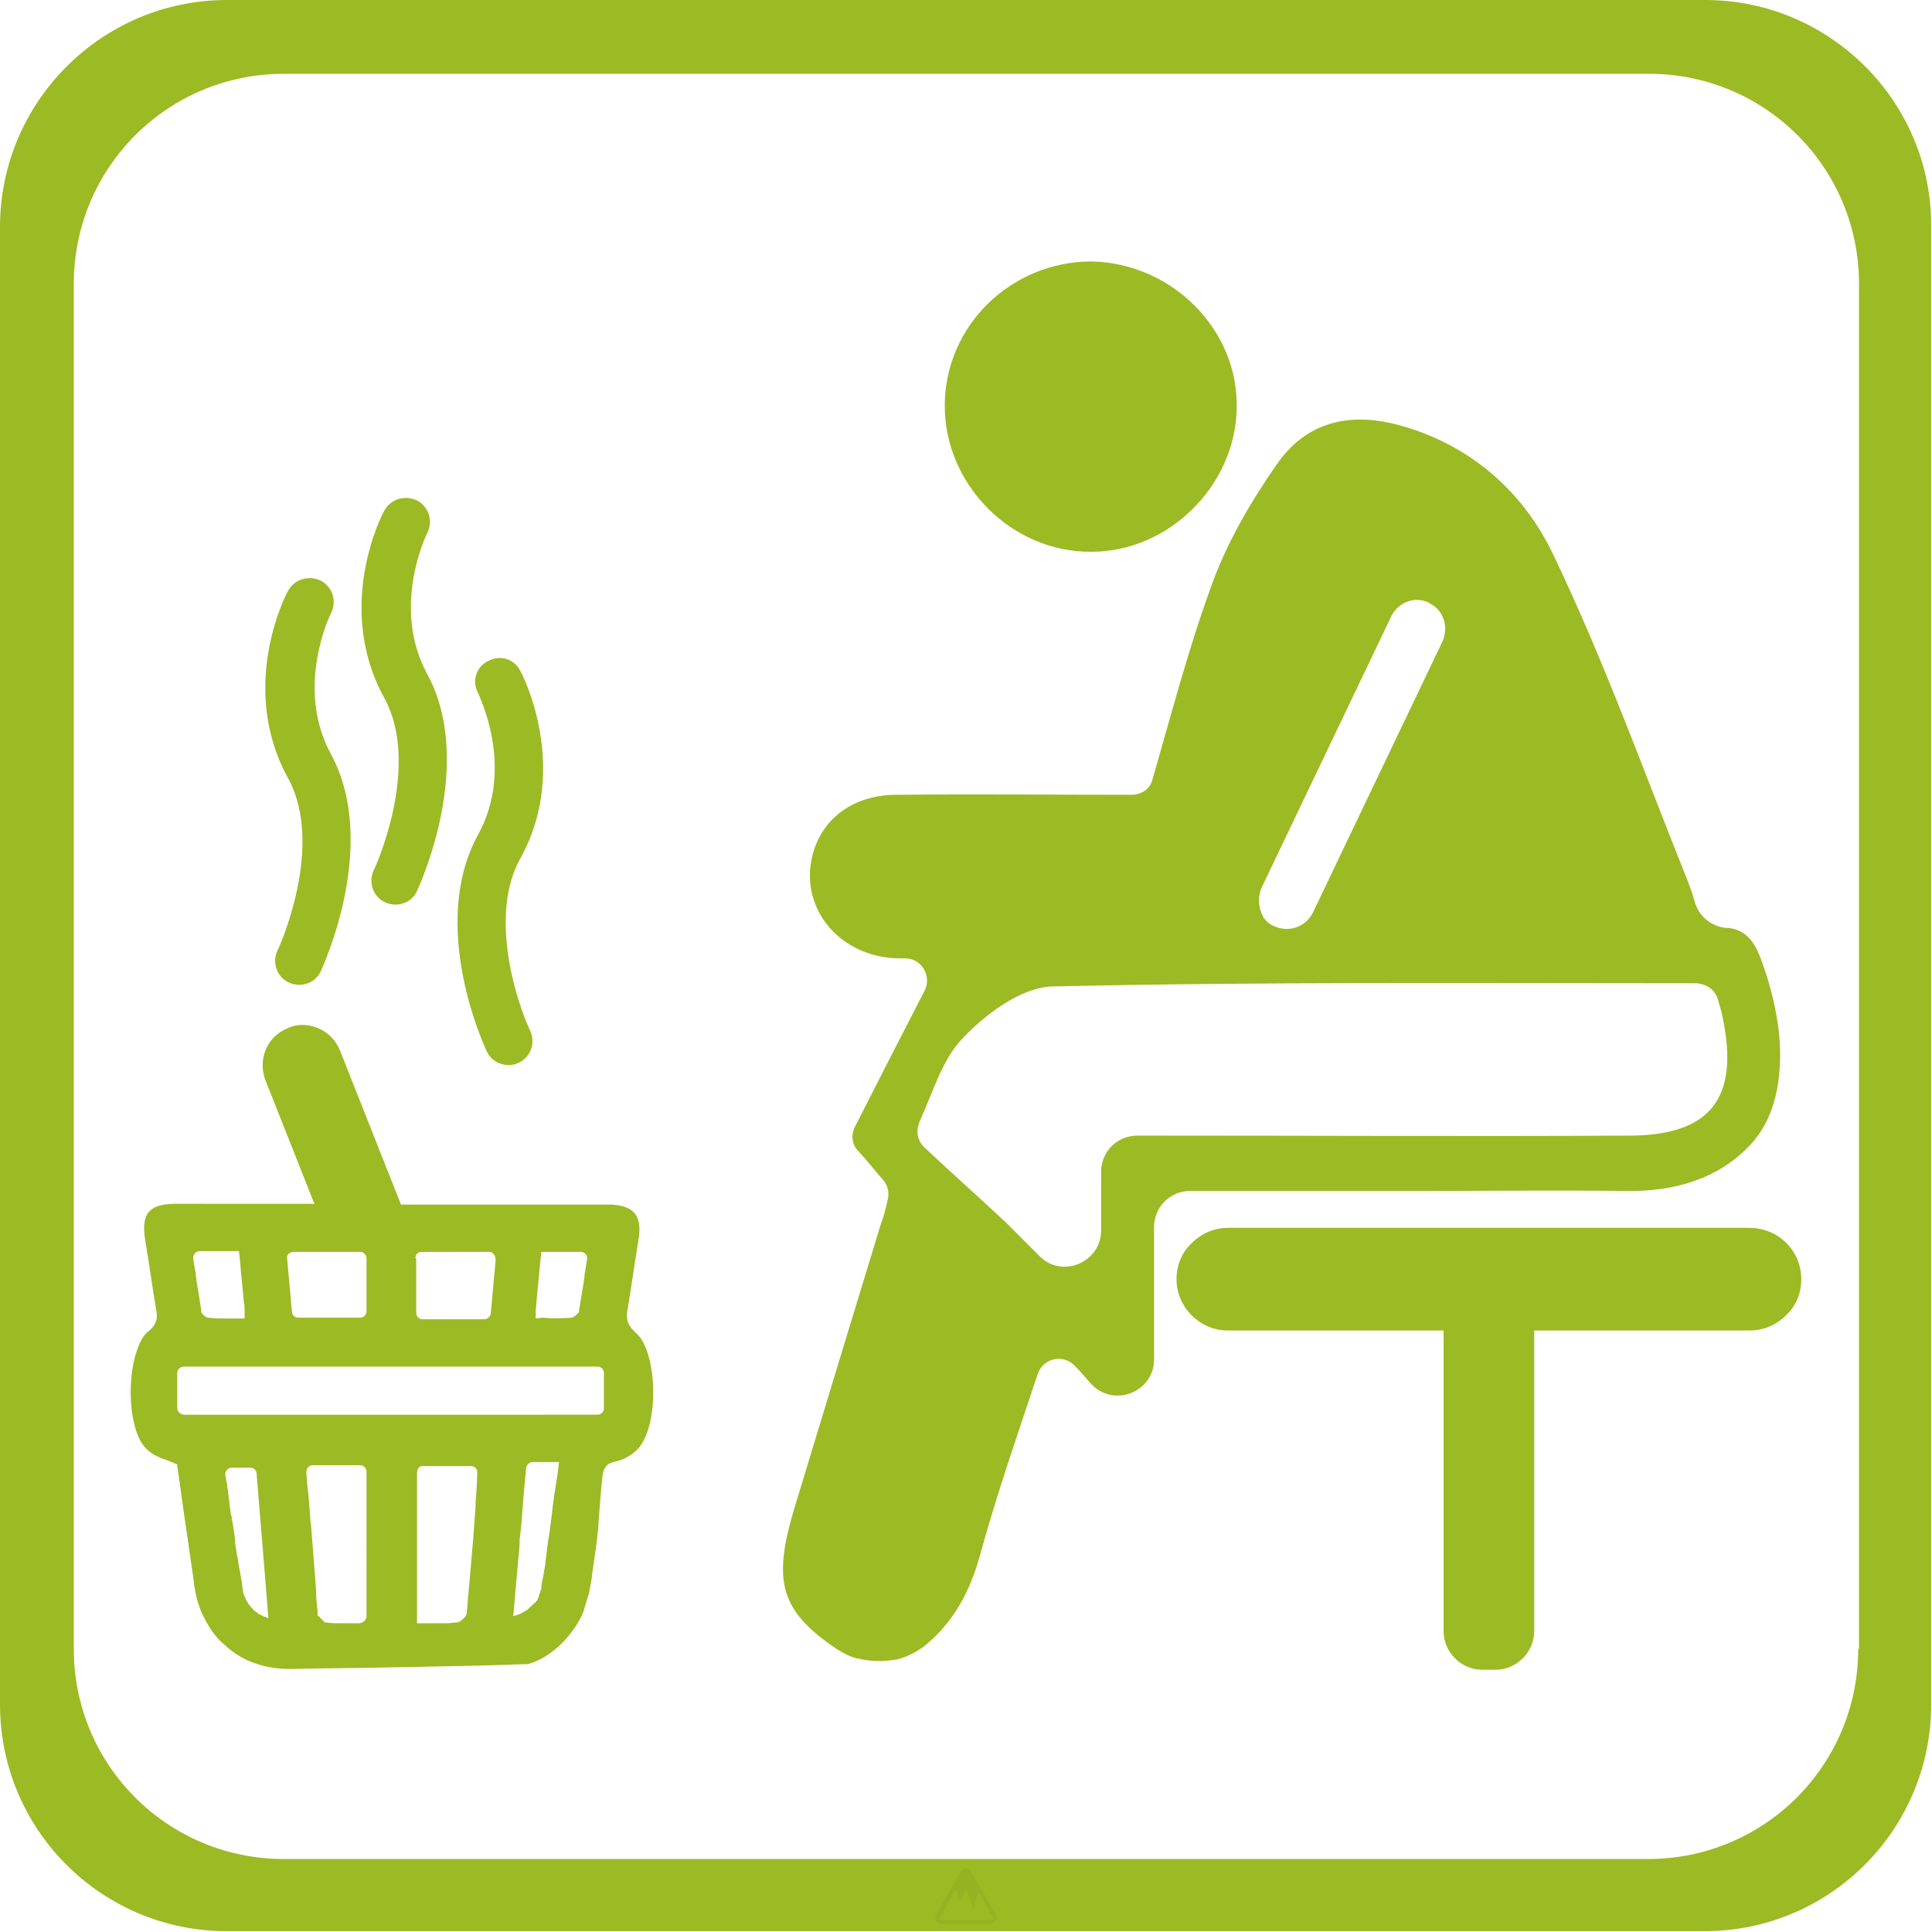 <?xml version="1.0" encoding="UTF-8"?>
<!-- Generator: Adobe Illustrator 22.0.1, SVG Export Plug-In . SVG Version: 6.00 Build 0)  -->
<svg xmlns="http://www.w3.org/2000/svg" xmlns:xlink="http://www.w3.org/1999/xlink" version="1.1" x="0px" y="0px" viewBox="0 0 240.9 240.9" style="enable-background:new 0 0 240.9 240.9;" xml:space="preserve">
<style type="text/css">
	.st0{fill:#9CBA24;}
	.st1{fill:#95B223;}
</style>
<g id="Ebene_1">
	<path class="st0" d="M212.6,0H28.3C12.7,0,0,12.7,0,28.3v184.2c0,15.7,12.7,28.3,28.3,28.3h184.2c15.7,0,28.3-12.7,28.3-28.3V28.3   C240.9,12.7,228.2,0,212.6,0z M231.7,205.6c0,14.5-11.7,26.2-26.2,26.2H35.4c-14.5,0-26.2-11.7-26.2-26.2V35.4   c0-14.5,11.7-26.2,26.2-26.2h170.2c14.5,0,26.2,11.7,26.2,26.2V205.6z"></path>
</g>
<g id="Ebene_2">
	<g>
		<path class="st1" d="M124.2,238.8l-3.1-5.4c-0.1-0.1-0.2-0.2-0.3-0.3c-0.1-0.1-0.2-0.1-0.4-0.1c-0.3,0-0.5,0.1-0.6,0.4l-3.1,5.4    c-0.1,0.2-0.1,0.5,0,0.7c0.1,0.2,0.4,0.4,0.6,0.4h6.2c0.3,0,0.5-0.1,0.6-0.4C124.4,239.3,124.4,239.1,124.2,238.8z M123.8,239.3    c0,0-0.1,0.1-0.2,0.1h-6.2c-0.1,0-0.2-0.1-0.2-0.1c0,0-0.1-0.1,0-0.2l2-3.5l0.6,1.4l0.7-1.5l0.8,2.6l0.7-2.2l1.8,3.2    C123.8,239.2,123.8,239.3,123.8,239.3z"></path>
	</g>
	<g>
		<g>
			<g>
				<path class="st0" d="M221.9,129.7c-0.2-2.7-0.8-5.4-1.6-8c-0.1-0.3-0.2-0.6-0.3-0.9c-0.8-2.4-1.7-4.8-4.5-5.1l-0.3,0      c-1.9-0.2-3.4-1.5-3.9-3.3c-0.2-0.8-0.5-1.6-0.8-2.4C205,96.3,200,82.3,193.6,69c-3.7-7.7-10.3-13.6-19.2-16      c-6.3-1.7-11.6-0.3-15.2,4.9c-3.2,4.6-6.2,9.7-8.1,15c-2.9,7.9-5,16-7.4,24.3c-0.3,1.2-1.4,1.9-2.6,1.9c-9.7,0-19.5-0.1-29.3,0      c-6.2,0-10.4,3.9-10.8,9.5c-0.3,5.4,3.8,10.1,9.7,10.8c0.7,0.1,1.5,0.1,2.2,0.1c2,0,3.3,2.2,2.4,4c-3,5.8-5.9,11.5-8.7,17      c-0.5,1-0.4,2.2,0.4,3c1.2,1.3,2.1,2.5,3.1,3.6c0.6,0.7,0.8,1.6,0.6,2.4c-0.2,0.9-0.4,1.9-0.8,2.9c-3.6,11.8-7.2,23.6-10.8,35.5      c-2.8,9.2-1.9,12.9,5.2,17.7c0.8,0.5,1.7,1,2.6,1.2l0.1,0c1.6,0.4,3.3,0.4,4.9,0.1c1.2-0.3,2.3-0.9,3.3-1.6      c3.6-2.9,5.7-6.7,7-11.4c2-7.3,4.5-14.5,7.2-22.6c0.7-2,3.2-2.5,4.6-1c0.7,0.7,1.3,1.4,2,2.2c2.8,3.1,7.9,1.1,7.9-3V153      c0-2.5,2-4.5,4.5-4.5h27.9c8.8,0,17.6-0.1,26.4,0c6.3,0.1,11.5-1.6,15.3-5.5C221.5,139.5,222.2,134.3,221.9,129.7z M157.3,110.7      l16.2-33.9c0.8-1.6,2.7-2.4,4.3-1.8c0.1,0,0.3,0.1,0.4,0.2l0,0c1.3,0.6,2,1.9,2,3.2c0,0.5-0.1,1-0.3,1.5l-16.2,33.9      c-0.9,1.8-3,2.5-4.8,1.7c-0.5-0.2-0.9-0.5-1.2-0.9c-0.1-0.1-0.2-0.2-0.2-0.3C156.9,113.2,156.8,111.9,157.3,110.7z M203.1,141.6      c-19.7,0.1-39.3,0-59,0h-2.3c-2.5,0-4.5,2-4.5,4.5v7.3c0,4-4.9,6.1-7.7,3.2c-1.4-1.4-2.8-2.8-4.1-4.1c-3.3-3.1-6.7-6.1-10.2-9.4      c-0.9-0.8-1.1-2-0.7-3.1c1.8-4,2.9-7.9,5.4-10.5c2.9-3.1,7.4-6.4,11.2-6.5c26.7-0.6,53.5-0.4,80.2-0.4c0.2,0,0.4,0,0.7,0.1      c1,0.2,1.8,0.9,2.1,1.9c0.2,0.8,0.5,1.6,0.6,2.3C216.9,136.9,213.3,141.6,203.1,141.6z"></path>
				<path class="st0" d="M154.2,51c-0.2,9.6-8.5,17.8-18.1,17.8c-9.9,0.1-18.3-8.3-18.3-18.2c0-10,8.3-18,18.3-18      C146.2,32.8,154.5,41.2,154.2,51z"></path>
				<path class="st0" d="M224.6,159.5c0,1.8-0.7,3.4-1.9,4.5c-1.2,1.2-2.8,1.9-4.5,1.9h-26.9v37.5c0,2.6-2.2,4.8-4.8,4.8h-1.7      c-2.6,0-4.8-2.2-4.8-4.8v-37.5h-26.9c-3.5,0-6.4-2.9-6.4-6.4c0-1.8,0.7-3.4,1.9-4.5c1.2-1.2,2.8-1.9,4.5-1.9h65      C221.8,153.1,224.6,156,224.6,159.5z"></path>
			</g>
			<g>
				<g>
					<path class="st0" d="M66.1,128.5c0.7,1.5,0.1,3.3-1.4,4c-0.4,0.2-0.8,0.3-1.3,0.3c-1.1,0-2.2-0.6-2.7-1.7       c-0.3-0.6-7.3-15.7-1.1-27c4.7-8.5,0-17.6,0-17.7c-0.8-1.5-0.2-3.3,1.3-4c1.5-0.8,3.3-0.2,4,1.3c0.3,0.5,6.2,12.1,0,23.3       C60.9,114.1,64.4,124.9,66.1,128.5z"></path>
				</g>
				<g>
					<path class="st0" d="M52,111.1c-0.5,1.1-1.6,1.7-2.7,1.7c-0.4,0-0.9-0.1-1.3-0.3c-1.5-0.7-2.1-2.5-1.4-4c0.1-0.1,6-13,1.3-21.5       c-6.2-11.3-0.3-22.8,0-23.3c0.8-1.5,2.6-2,4.1-1.3c1.5,0.8,2,2.6,1.3,4c-0.1,0.2-4.6,9.3,0,17.7C59.3,95.3,52.3,110.4,52,111.1       z"></path>
				</g>
				<g>
					<path class="st0" d="M40,121.1c-0.5,1.1-1.6,1.7-2.7,1.7c-0.4,0-0.9-0.1-1.3-0.3c-1.5-0.7-2.1-2.5-1.4-4c0.1-0.1,6-13,1.3-21.5       c-6.2-11.3-0.3-22.8,0-23.3c0.8-1.5,2.6-2,4.1-1.3c1.5,0.8,2,2.6,1.3,4c-0.1,0.2-4.6,9.3,0,17.7       C47.3,105.3,40.3,120.4,40,121.1z"></path>
				</g>
			</g>
		</g>
		<path class="st0" d="M80.1,167.2c-0.2-0.4-0.5-0.7-0.8-1c0,0-0.1-0.1-0.1-0.1c-0.9-0.8-1.1-1.5-1-2.5c0.5-3,0.9-5.9,1.4-8.9    c0.5-3-0.4-4.3-3.3-4.5h-0.2c0,0-0.1,0-0.1,0H50L42.4,131c-0.8-2-2.7-3.2-4.7-3.2c-0.6,0-1.2,0.1-1.8,0.4c-2.6,1-3.8,3.9-2.8,6.5    l6.1,15.4H21.8c0,0-0.1,0-0.2,0h0c-3.1,0.1-4,1.3-3.5,4.5c0.5,3,0.9,5.9,1.4,8.9c0.2,1-0.1,1.8-1,2.5c-0.5,0.4-0.9,1-1.2,1.8    c-1.6,3.7-1.3,10.8,1,12.9c0.7,0.7,1.7,1.1,2.6,1.4l1.2,0.5c0,0,0,0.1,0,0.1c0,0,0,0.1,0,0.1c0.4,2.6,0.7,5.1,1.1,7.7    c0.3,2.1,0.6,4.1,0.9,6.2c0,0.3,0.1,0.6,0.1,0.9c0.2,1.3,0.5,2.5,1,3.6v0l0,0c0.7,1.5,1.6,2.9,2.8,3.9c1.2,1.1,2.5,1.9,4.1,2.4    c1.2,0.4,2.6,0.6,4,0.6h0.3c4.1-0.1,8.3-0.1,12.4-0.2h0.1c5.6-0.1,11.1-0.2,16.7-0.4c0.1,0,0.1,0,0.2,0c3.1-0.8,5.8-3.9,6.8-6.2    c0-0.1,0.1-0.2,0.1-0.2l0.6-2c0-0.1,0-0.1,0.1-0.2l0.4-2.2c0-0.1,0-0.2,0-0.2c0.3-2,0.6-4,0.8-6c0,0,0,0,0-0.1    c0-0.4,0.3-4.2,0.5-6.2c0.1-0.6,0.2-1.1,0.5-1.4c0,0,0.1-0.1,0.1-0.1c0,0,0.1-0.1,0.1-0.1c0,0,0,0,0,0c0.3-0.2,0.6-0.3,1.1-0.4    c0.9-0.2,1.9-0.8,2.5-1.4C81.9,178.4,82.1,170.7,80.1,167.2z M66.8,164.4C66.8,164.4,66.8,164.4,66.8,164.4c0-0.1,0-0.2,0-0.3    c0-0.2,0-0.4,0-0.6c0-0.4,0.1-0.9,0.1-1.3c0.1-1.1,0.2-2.1,0.3-3.1c0.1-0.7,0.1-1.4,0.2-2c0-0.3,0.1-0.7,0.1-1v0c0,0,0,0,0,0h4.9    c0.5,0,0.9,0.4,0.8,0.9v0c-0.1,0.6-0.2,1.3-0.3,1.9c0,0.3-0.1,0.6-0.1,0.9c-0.1,0.6-0.2,1.2-0.3,1.8c0,0,0,0,0,0    c-0.1,0.6-0.2,1.2-0.3,1.8c0,0,0,0,0,0.1c0,0,0,0.1,0,0.1c0,0,0,0.1-0.1,0.1c0,0,0,0.1-0.1,0.1c0,0,0,0.1-0.1,0.1    c0,0-0.1,0.1-0.1,0.1l0,0c0,0-0.1,0.1-0.1,0.1c-0.1,0-0.1,0.1-0.2,0.1c-0.1,0-0.1,0.1-0.2,0.1c0,0,0,0,0,0c0,0-0.1,0-0.1,0    c-1.2,0.1-2.3,0.1-3.6,0L66.8,164.4L66.8,164.4z M51.8,156.9C51.8,156.9,51.8,156.9,51.8,156.9c0-0.4,0.2-0.7,0.6-0.8    c0.1,0,0.2,0,0.3,0H61c0.5,0,0.8,0.5,0.8,1c-0.2,2.3-0.4,4.4-0.6,6.6c0,0.4-0.4,0.8-0.8,0.8h-7.7c-0.5,0-0.8-0.4-0.8-0.8    c0,0,0-0.1,0-0.1V156.9z M36.6,156.1h8.3c0.5,0,0.8,0.4,0.8,0.8v6.6c0,0.5-0.4,0.8-0.8,0.8h-7.7c-0.4,0-0.8-0.3-0.8-0.8    c-0.2-2.1-0.4-4.3-0.6-6.6C35.7,156.5,36.1,156.1,36.6,156.1z M24.1,157c-0.1-0.5,0.3-1,0.8-1h4.9v0c0,0.3,0.1,0.7,0.1,1    c0.1,0.7,0.1,1.4,0.2,2.1c0.1,1,0.2,2.1,0.3,3.2c0.1,0.4,0.1,0.9,0.1,1.3c0,0.2,0,0.4,0,0.6c0,0.1,0,0.2,0,0.2c0,0,0,0,0,0    c0,0,0,0,0,0c-0.9,0-1.7,0-2.5,0c-0.7,0-1.3,0-2-0.1c0,0-0.1,0-0.1,0c0,0,0,0,0,0c-0.1,0-0.1,0-0.2-0.1c-0.1,0-0.1-0.1-0.2-0.1    c0,0-0.1-0.1-0.1-0.1l0,0c0,0-0.1-0.1-0.1-0.1c0,0-0.1-0.1-0.1-0.1c0,0,0-0.1-0.1-0.1c0,0,0-0.1,0-0.1c0,0,0-0.1,0-0.1    c0,0,0,0,0-0.1c-0.1-0.6-0.2-1.2-0.3-1.9c0,0,0,0,0,0c-0.1-0.6-0.2-1.2-0.3-1.8c0-0.3-0.1-0.6-0.1-1    C24.3,158.3,24.2,157.6,24.1,157L24.1,157z M33.3,201.7c-0.1,0-0.2-0.1-0.3-0.1c-0.2-0.1-0.4-0.2-0.6-0.3c0,0,0,0,0,0    c0,0,0,0-0.1,0c-0.1-0.1-0.2-0.1-0.2-0.2c-0.1-0.1-0.2-0.1-0.3-0.2c-0.1-0.1-0.2-0.1-0.2-0.2c-0.1-0.1-0.1-0.1-0.2-0.2    c-0.2-0.2-0.3-0.4-0.5-0.6c0,0,0-0.1,0-0.1c0,0,0,0,0,0c0,0,0-0.1-0.1-0.1c-0.1-0.2-0.2-0.3-0.2-0.5c0,0,0-0.1-0.1-0.1    c-0.1-0.2-0.1-0.4-0.2-0.6c0,0,0,0,0,0c0-0.1,0-0.2,0-0.2c-0.1-0.4-0.1-0.9-0.2-1.3l-0.3-1.7c-0.1-0.6-0.2-1.2-0.3-1.7    c-0.1-0.6-0.2-1.2-0.2-1.7c-0.1-0.8-0.2-1.7-0.4-2.5c0-0.2,0-0.3-0.1-0.5c-0.2-1.3-0.3-2.6-0.5-3.9c-0.1-0.3-0.1-0.7-0.2-1    c-0.1-0.5,0.3-1,0.8-1h2.3c0.4,0,0.8,0.3,0.8,0.8c0.5,6.1,1,12.1,1.5,18.4C33.6,201.8,33.4,201.7,33.3,201.7z M45.7,201.5    c0,0.5-0.4,0.8-0.8,0.9c-0.9,0-1.7,0-2.5,0c-0.6,0-1.1,0-1.7-0.1c0,0,0,0-0.1,0c-0.1,0-0.1,0-0.2-0.1c0,0-0.1-0.1-0.1-0.1    c0,0,0,0-0.1-0.1c0,0,0,0-0.1-0.1c0,0-0.1-0.1-0.1-0.1c0,0-0.1-0.1-0.1-0.1c0,0,0-0.1-0.1-0.1c0,0,0-0.1-0.1-0.1    c0,0-0.1-0.1-0.1-0.1c0,0,0-0.1,0-0.1c0,0,0-0.1,0-0.1c0,0,0-0.1,0-0.1c0-0.1,0-0.1,0-0.2c-0.1-0.9-0.2-1.8-0.2-2.8    c-0.1-1.3-0.2-2.6-0.3-3.9v0c-0.1-1.3-0.2-2.6-0.3-3.8c0-0.3-0.1-0.6-0.1-0.9c-0.1-1.5-0.2-3-0.4-4.5c0-0.5-0.1-1-0.1-1.4    c0-0.5,0.3-0.9,0.8-0.9h5.9c0.5,0,0.8,0.4,0.8,0.8V201.5z M59.3,187.3c0,0.2,0,0.4,0,0.5c-0.1,1.4-0.2,2.7-0.3,4.1    c-0.2,2.3-0.4,4.6-0.6,6.9c-0.1,0.8-0.1,1.5-0.2,2.3c0,0.2-0.1,0.3-0.2,0.5c-0.1,0.1-0.1,0.1-0.2,0.2c0,0-0.1,0.1-0.1,0.1    c-0.1,0.1-0.2,0.2-0.4,0.3c-0.1,0-0.1,0-0.2,0.1c0,0-0.1,0-0.1,0c-0.4,0-0.8,0.1-1.2,0.1c-1.2,0-2.5,0-3.8,0v-18.8    c0-0.2,0.1-0.4,0.2-0.6c0.2-0.2,0.4-0.2,0.6-0.2h5.9c0.5,0,0.9,0.4,0.8,0.9C59.5,184.8,59.4,186.1,59.3,187.3z M69.4,184.6    c-0.1,0.6-0.2,1.3-0.3,1.9c-0.2,1.3-0.3,2.6-0.5,3.9c-0.1,1-0.3,1.9-0.4,2.8c0,0.3-0.1,0.6-0.1,0.9c-0.1,0.5-0.1,1-0.2,1.5    c-0.1,0.4-0.1,0.7-0.2,1.1c-0.1,0.4-0.2,0.9-0.2,1.3c0,0.1,0,0.2-0.1,0.3c0,0.2-0.1,0.4-0.2,0.6c0,0,0,0,0,0.1c0,0,0,0,0,0    c0,0,0,0,0,0c-0.1,0.2-0.1,0.3-0.2,0.5c0,0,0,0.1-0.1,0.1c0,0,0,0,0,0c0,0,0,0.1-0.1,0.1c0,0.1-0.1,0.2-0.2,0.2c0,0,0,0.1-0.1,0.1    c-0.1,0.1-0.1,0.2-0.2,0.2c0,0-0.1,0.1-0.1,0.1c0,0-0.1,0.1-0.1,0.1h0c-0.1,0.1-0.2,0.1-0.2,0.2c-0.1,0.1-0.2,0.2-0.3,0.2    c-0.1,0.1-0.2,0.1-0.3,0.2c0,0,0,0,0,0c0,0,0,0,0,0c-0.2,0.1-0.4,0.2-0.6,0.3c-0.1,0-0.2,0.1-0.3,0.1c-0.1,0-0.2,0.1-0.4,0.1    c0.2-2.3,0.4-4.5,0.6-6.8c0.1-1,0.2-1.9,0.2-2.8l0.2-1.7c0.1-1.3,0.2-2.6,0.3-3.9c0.1-1,0.2-2.1,0.3-3.2c0-0.4,0.4-0.8,0.8-0.8    h3.3C69.6,183.3,69.5,184,69.4,184.6z M75.3,175.6c0,0.5-0.4,0.8-0.8,0.8H23c-0.5,0-0.9-0.4-0.9-0.8v-4.4c0-0.5,0.4-0.8,0.9-0.8    h51.5c0.5,0,0.8,0.4,0.8,0.8V175.6z"></path>
	</g>
</g>
</svg>
